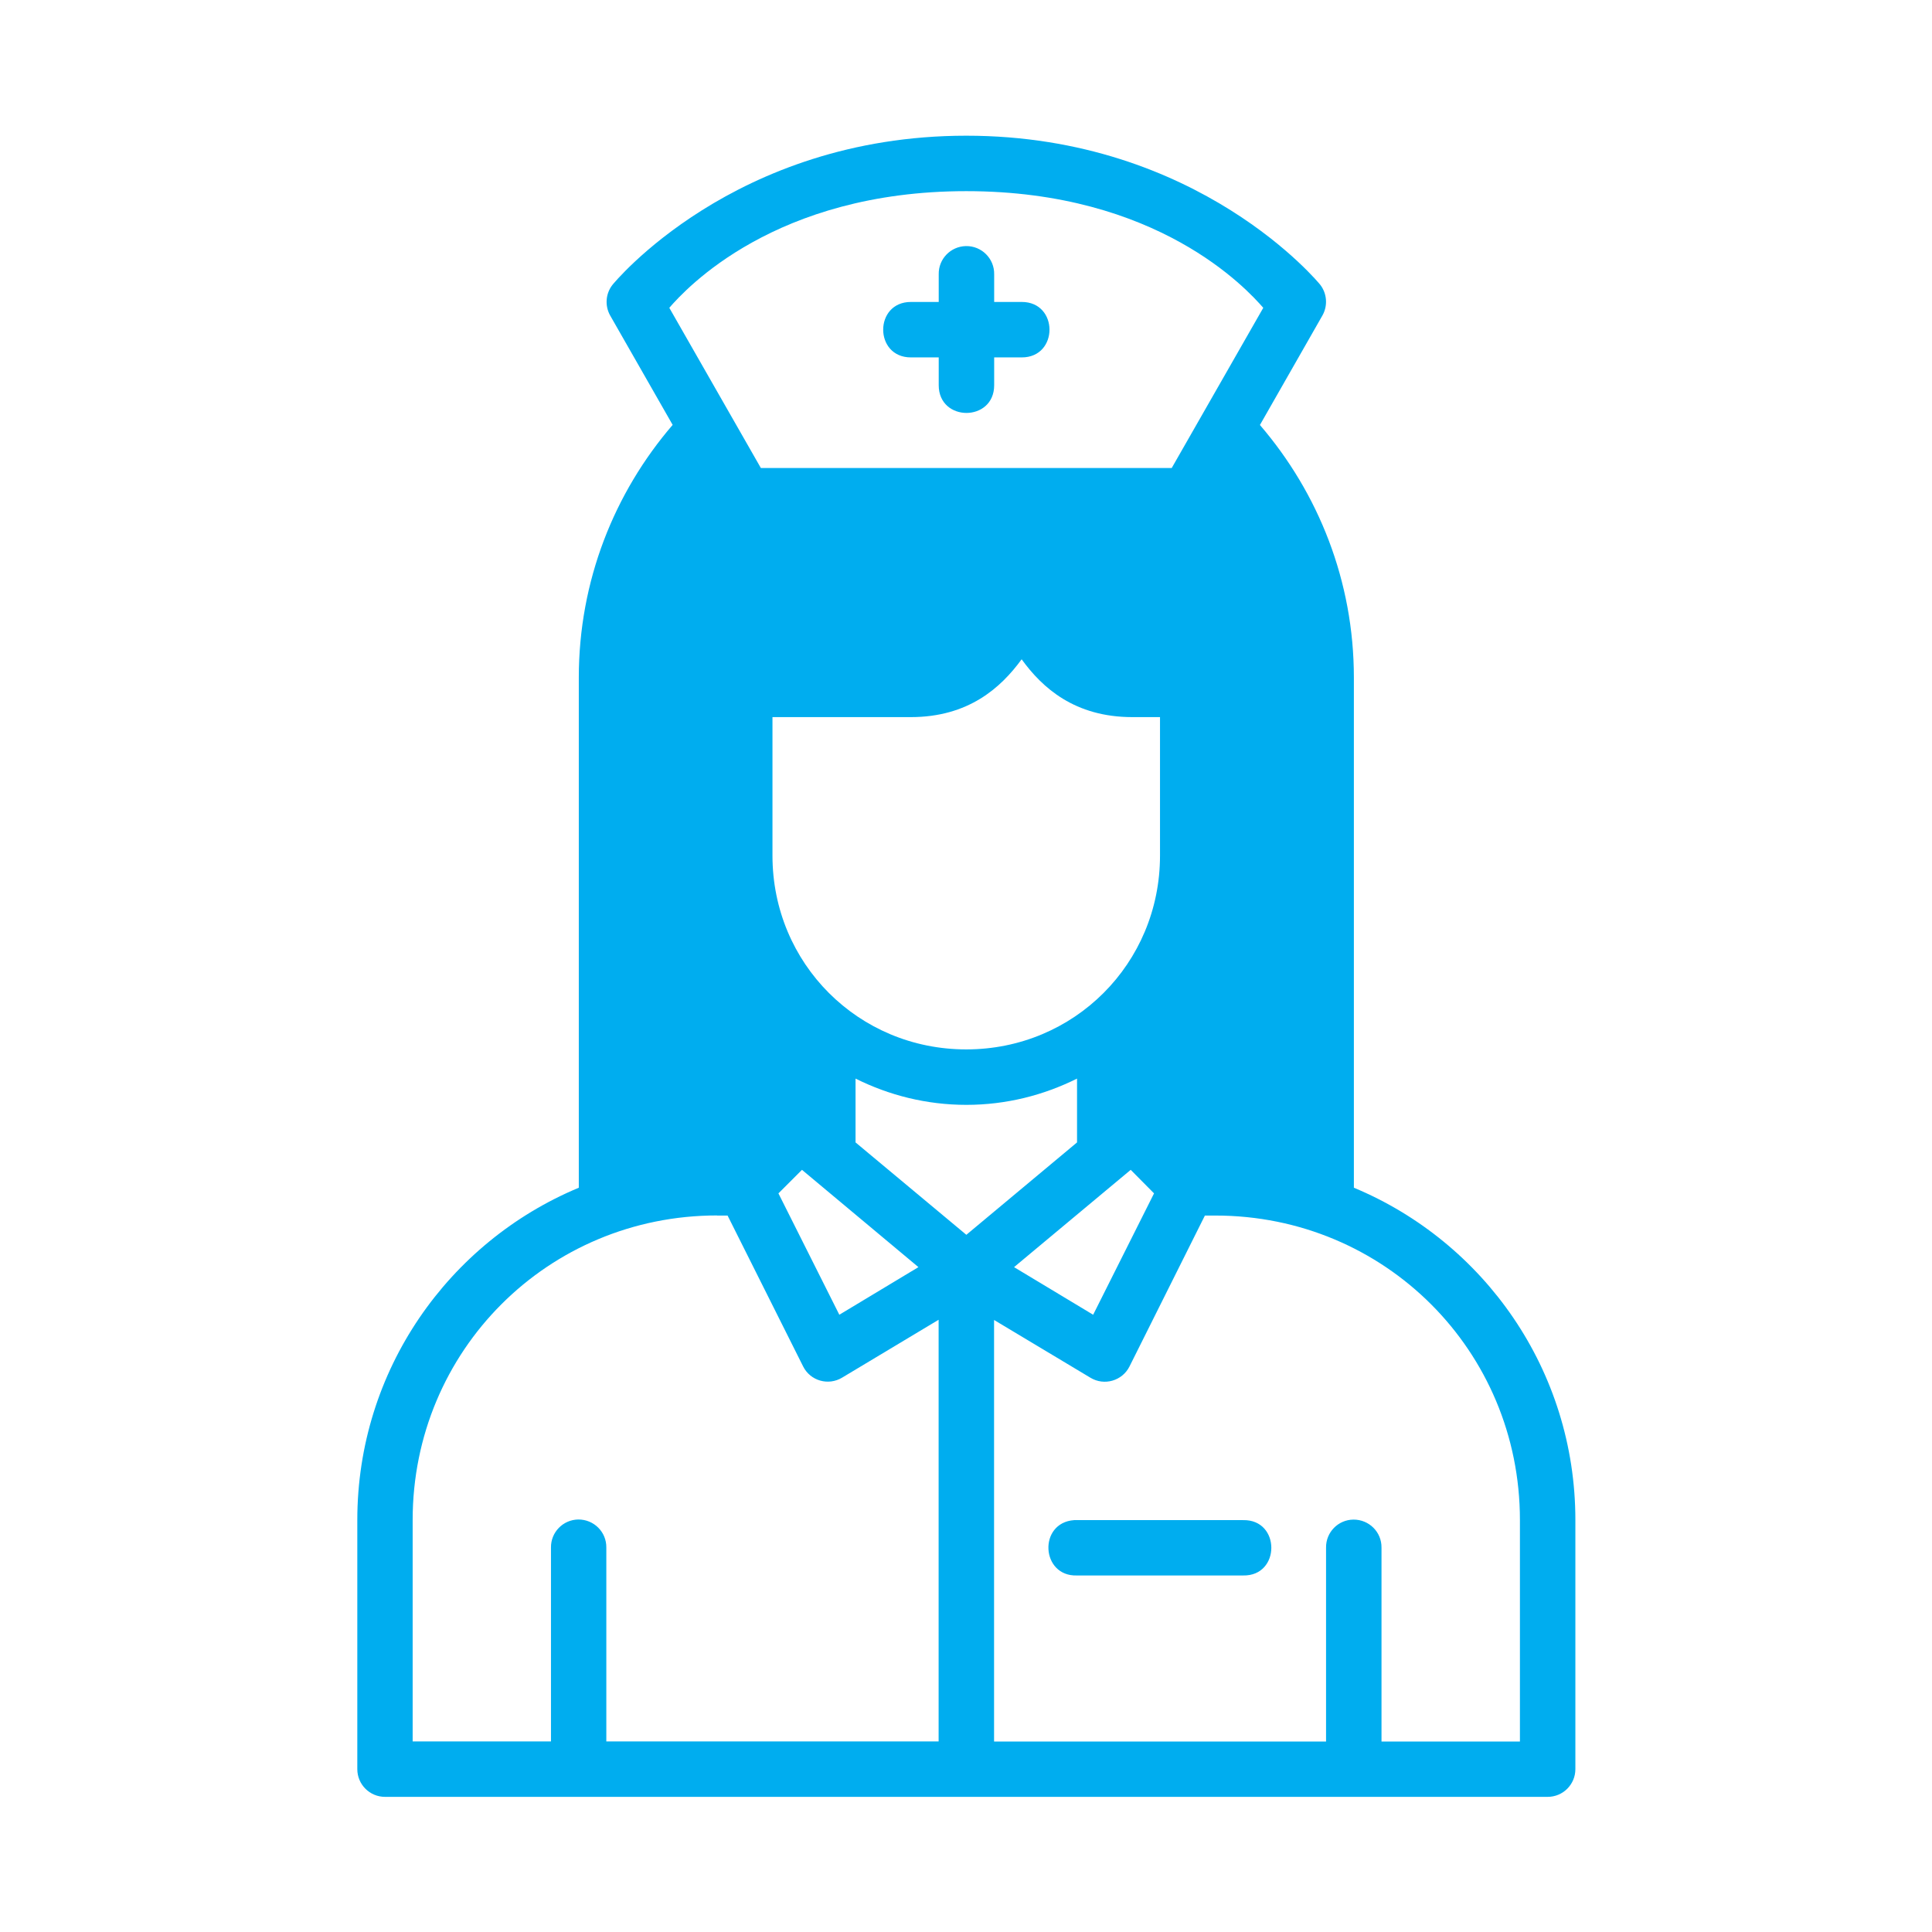 <svg id="SvgjsSvg1001" width="288" height="288" xmlns="http://www.w3.org/2000/svg" version="1.1" xmlns:xlink="http://www.w3.org/1999/xlink" xmlns:svgjs="http://svgjs.com/svgjs"><defs id="SvgjsDefs1002"></defs><g id="SvgjsG1008" transform="matrix(0.917,0,0,0.917,11.995,11.994)"><svg xmlns="http://www.w3.org/2000/svg" width="288" height="288" viewBox="0 0 16.933 16.933"><path d="m 8.467,280.595 c -2.227,0 -3.381,1.424 -3.381,1.424 -0.067,0.084 -0.076,0.201 -0.023,0.295 l 0.597,1.045 c -0.558,0.649 -0.897,1.491 -0.897,2.415 v 4.876 c -1.243,0.518 -2.117,1.744 -2.117,3.176 v 2.381 c 2e-5,0.146 0.118,0.265 0.265,0.265 H 14.023 c 0.146,-10e-6 0.265,-0.118 0.265,-0.265 v -2.381 c 0,-1.432 -0.873,-2.658 -2.117,-3.176 v -4.876 c 0,-0.923 -0.34,-1.765 -0.898,-2.414 l 0.597,-1.046 c 0.053,-0.093 0.045,-0.21 -0.021,-0.295 0,0 -1.156,-1.424 -3.383,-1.424 z m 0,0.53 c 1.827,0 2.68,0.934 2.838,1.115 l -0.875,1.531 H 6.503 l -0.875,-1.531 c 0.157,-0.181 1.011,-1.115 2.838,-1.115 z m -0.264,0.795 v 0.264 h -0.266 c -0.353,0 -0.353,0.53 0,0.53 h 0.266 v 0.266 c 0,0.353 0.53,0.353 0.53,0 v -0.266 h 0.264 c 0.353,0 0.353,-0.53 0,-0.53 h -0.264 v -0.264 c 0.003,-0.15 -0.12,-0.273 -0.27,-0.27 -0.146,0.003 -0.263,0.123 -0.26,0.27 z m 0.793,3.68 c 0.197,0.272 0.507,0.552 1.058,0.552 h 0.264 v 1.324 c -10e-6,1.031 -0.821,1.852 -1.852,1.852 -1.031,0 -1.852,-0.821 -1.852,-1.852 v -1.324 h 1.322 c 0.551,0 0.861,-0.281 1.059,-0.552 z m -1.588,4.007 c 0.319,0.159 0.678,0.251 1.059,0.251 0.381,0 0.739,-0.092 1.058,-0.251 v 0.61 l -1.058,0.883 -1.059,-0.883 z m -0.512,0.872 1.113,0.93 -0.756,0.455 -0.582,-1.16 z m 3.142,0 0.223,0.225 -0.582,1.16 -0.756,-0.455 z m -3.953,0.437 h 0.1 l 0.722,1.442 c 0.069,0.138 0.241,0.187 0.373,0.107 l 0.922,-0.553 v 4.03 h -3.176 v -1.853 c 0.002,-0.149 -0.119,-0.269 -0.268,-0.268 -0.146,0.002 -0.263,0.122 -0.261,0.268 v 1.853 H 3.175 v -2.117 c 0,-1.617 1.293,-2.91 2.91,-2.91 z m 4.662,0 h 0.101 c 1.617,0 2.91,1.293 2.91,2.91 v 2.117 h -1.323 v -1.853 c 0.002,-0.149 -0.119,-0.269 -0.268,-0.268 -0.146,10e-4 -0.264,0.121 -0.262,0.268 v 1.853 H 8.732 v -4.029 l 0.921,0.552 c 0.132,0.08 0.304,0.03 0.373,-0.107 z m -1.25,2.911 c -0.345,0.025 -0.318,0.54 0.027,0.529 h 1.588 c 0.36,0.008 0.36,-0.537 0,-0.529 H 9.525 c -0.009,-5.3e-4 -0.018,-5.3e-4 -0.027,0 z" color="#000" font-family="sans-serif" font-weight="400" overflow="visible" transform="translate(0 -280.067)" white-space="normal" style="line-height:normal;font-variant-ligatures:normal;font-variant-position:normal;font-variant-caps:normal;font-variant-numeric:normal;font-variant-alternates:normal;font-feature-settings:normal;text-indent:0;text-align:start;text-decoration-line:none;text-decoration-style:solid;text-decoration-color:#000;text-transform:none;text-orientation:mixed;shape-padding:0;isolation:auto;mix-blend-mode:normal" fill="#00adef" class="color000 svgShape"></path></svg></g></svg>